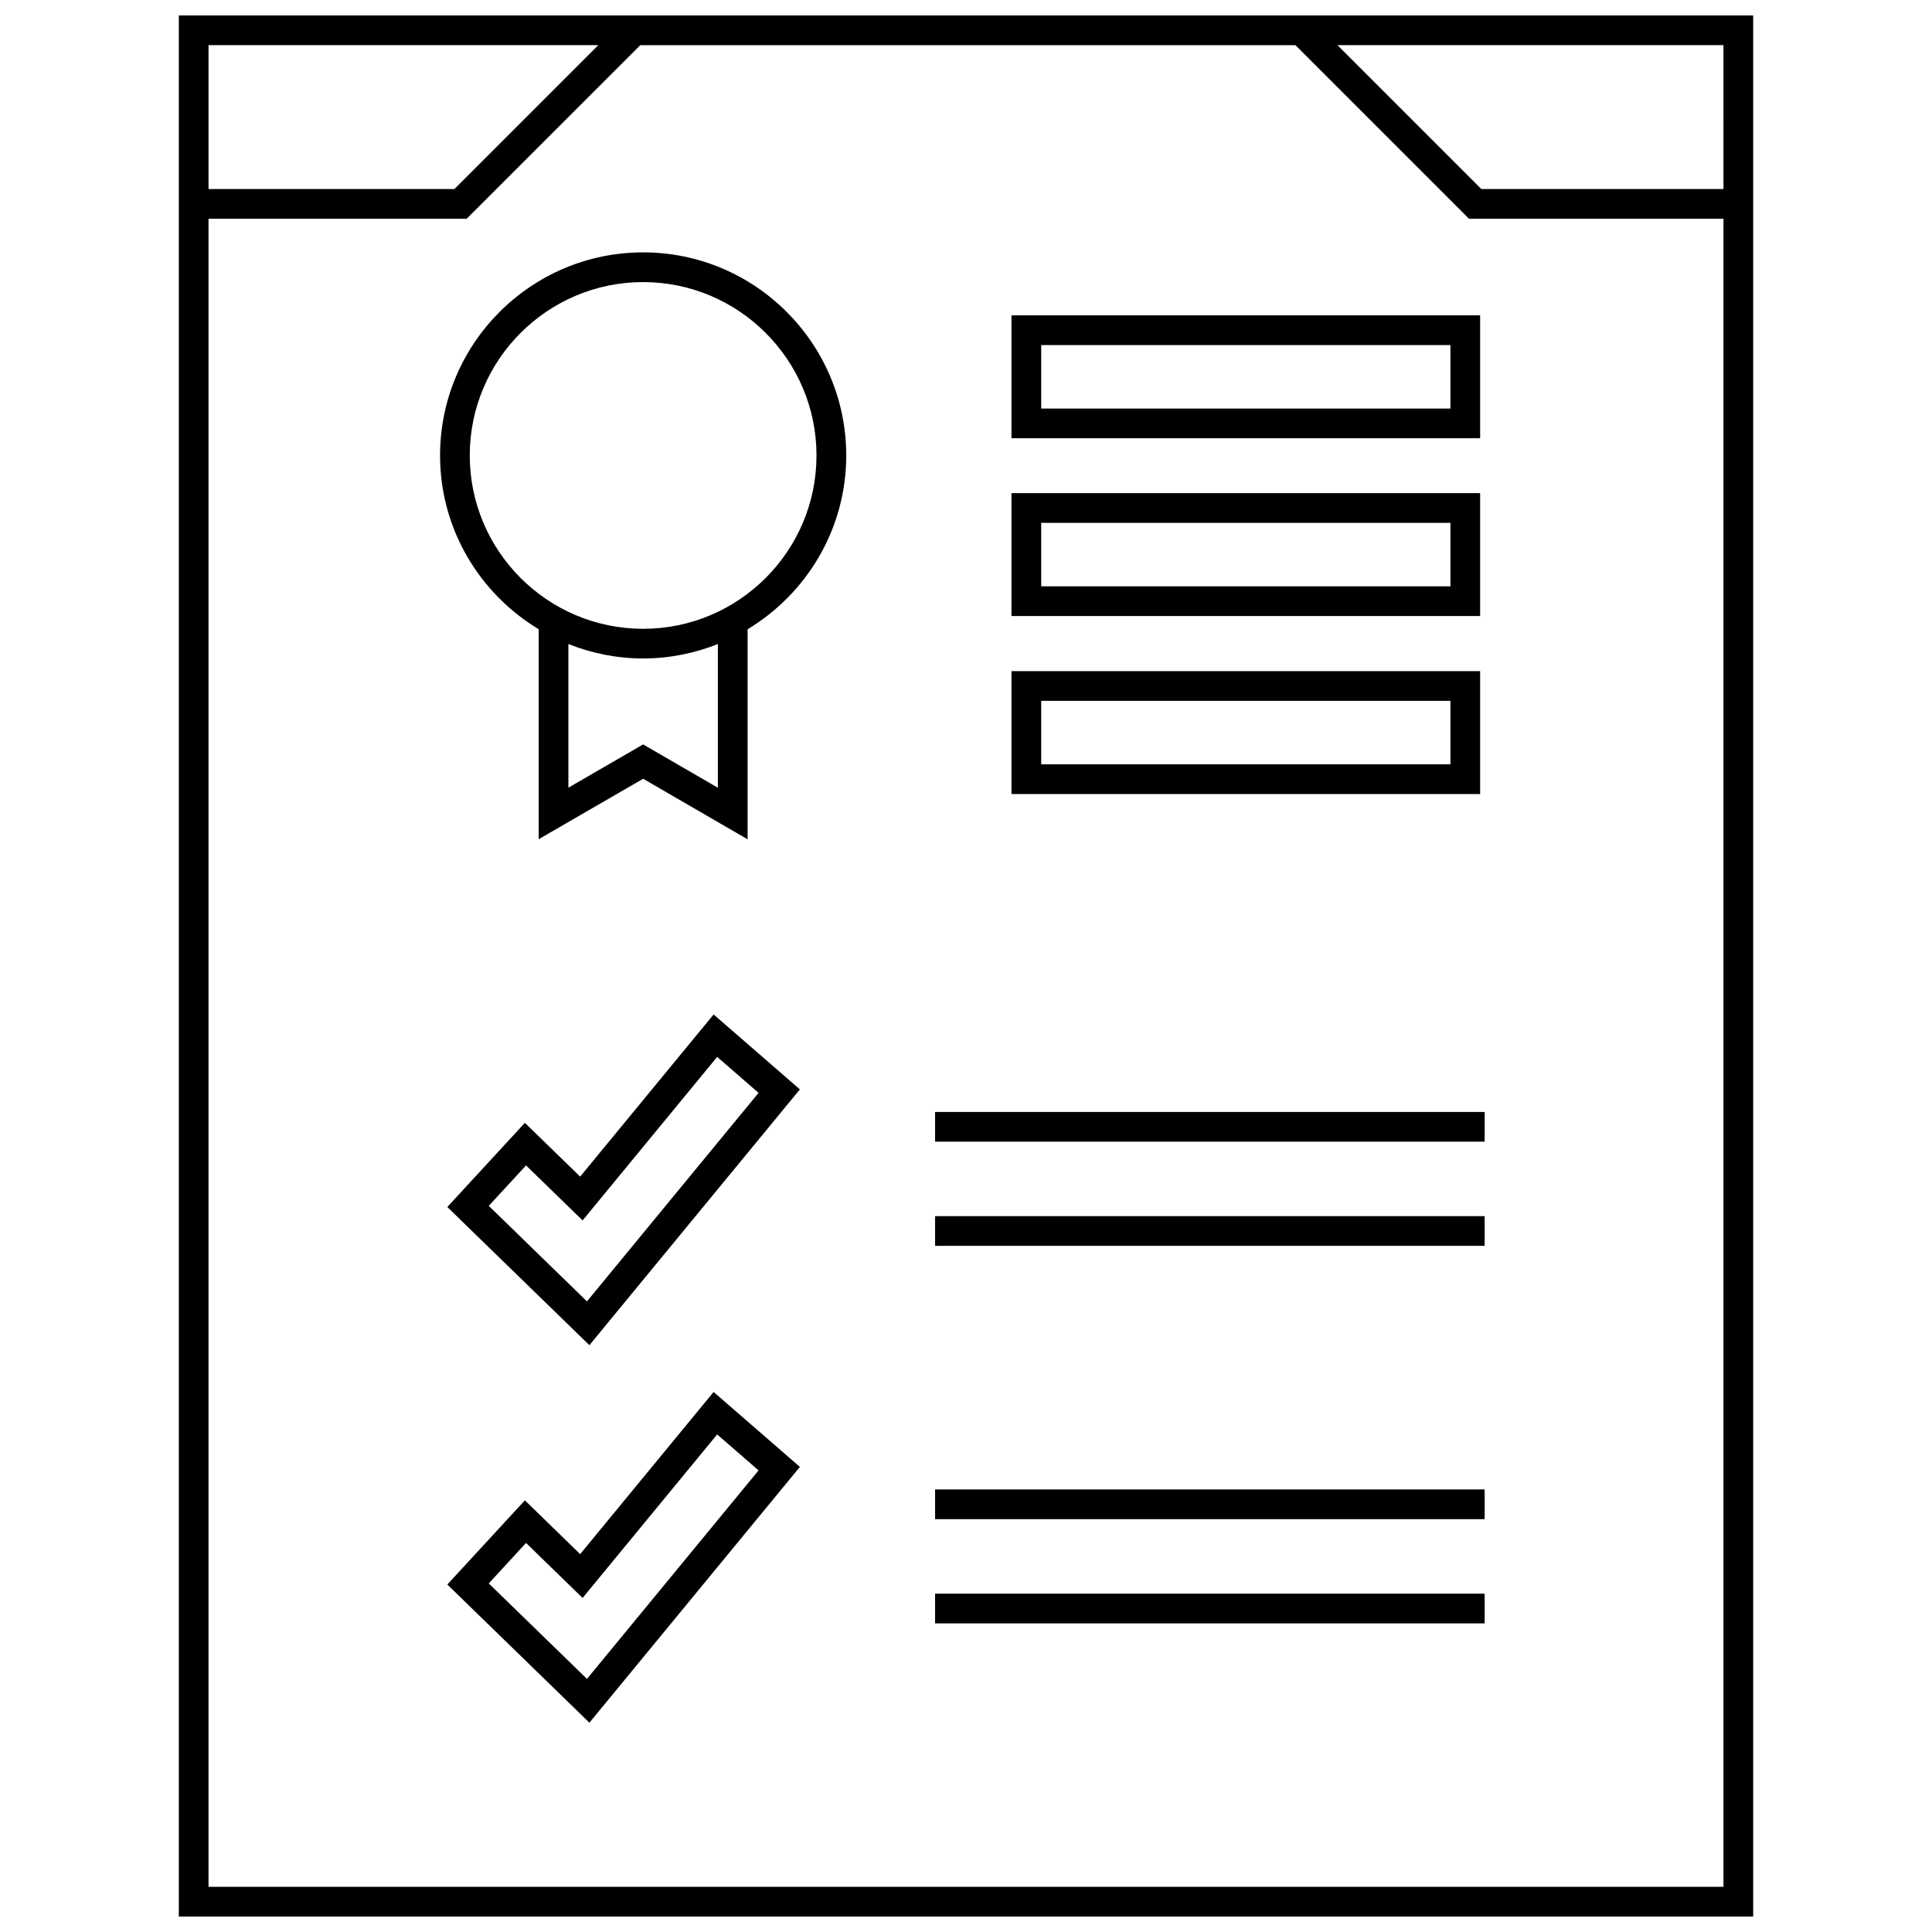 <?xml version="1.0" encoding="UTF-8"?>
<!-- Uploaded to: SVG Repo, www.svgrepo.com, Generator: SVG Repo Mixer Tools -->
<svg width="800px" height="800px" version="1.1" viewBox="144 144 512 512" xmlns="http://www.w3.org/2000/svg">
 <defs>
  <clipPath id="a">
   <path d="m191 148.09h418v503.81h-418z"/>
  </clipPath>
 </defs>
 <path d="m536.25 227.57h-124.2v32.566h124.2zm-7.871 24.703h-108.45v-16.824h108.45z"/>
 <path d="m536.25 274.69h-124.2v32.566h124.2zm-7.871 24.695h-108.45v-16.824h108.45z"/>
 <path d="m314.44 210.88c-29.676 0-53.82 24.137-53.82 53.812 0 19.547 10.508 36.637 26.137 46.059v55.648l27.688-16.02 27.68 16.051v-55.672c15.625-9.422 26.137-26.52 26.137-46.066-0.008-29.68-24.152-53.812-53.82-53.812zm19.805 141.88-19.805-11.484-19.812 11.469v-38.07c6.141 2.441 12.809 3.824 19.812 3.824 7 0 13.664-1.387 19.805-3.824zm-19.805-42.121c-25.34 0-45.949-20.609-45.949-45.941 0-25.332 20.609-45.941 45.949-45.941 25.332 0 45.941 20.609 45.941 45.941 0 25.332-20.609 45.941-45.941 45.941z"/>
 <path d="m536.25 321.86h-124.2v32.566h124.2zm-7.871 24.695h-108.45v-16.824h108.45z"/>
 <path d="m339.22 418.14-6.102-5.297-5.141 6.242-30.23 36.73-8.855-8.613-5.793-5.637-5.481 5.945-9.879 10.723-5.195 5.637 5.496 5.344 26.023 25.309 6.133 5.969 5.434-6.606 45.477-55.262 4.871-5.918-5.785-5.031zm-39.668 70.738-26.023-25.309 9.879-10.723 14.988 14.578 35.66-43.336 10.973 9.531z"/>
 <path d="m391.81 438.68h145.64v7.871h-145.64z"/>
 <path d="m391.81 466.29h145.64v7.871h-145.64z"/>
 <path d="m339.22 518.19-6.102-5.305-5.141 6.242-30.23 36.73-8.855-8.613-5.793-5.637-5.481 5.945-9.879 10.723-5.195 5.637 5.496 5.344 26.023 25.309 6.133 5.969 5.434-6.606 45.477-55.262 4.871-5.918-5.785-5.031zm-39.668 70.738-26.023-25.309 9.879-10.723 14.988 14.578 35.66-43.336 10.973 9.531z"/>
 <path d="m391.81 538.72h145.64v7.871h-145.64z"/>
 <path d="m391.81 566.34h145.64v7.871h-145.64z"/>
 <g clip-path="url(#a)">
  <path d="m608.61 148.09h-417.22v503.81h417.22zm-7.871 46.004h-64.172l-38.133-38.133h102.3zm-298.18-38.133-38.133 38.133h-65.164v-38.133zm-103.3 488.07v-442.06h68.414l46.016-46.004h173.61l46.004 46.004h67.43v442.06z"/>
 </g>
</svg>